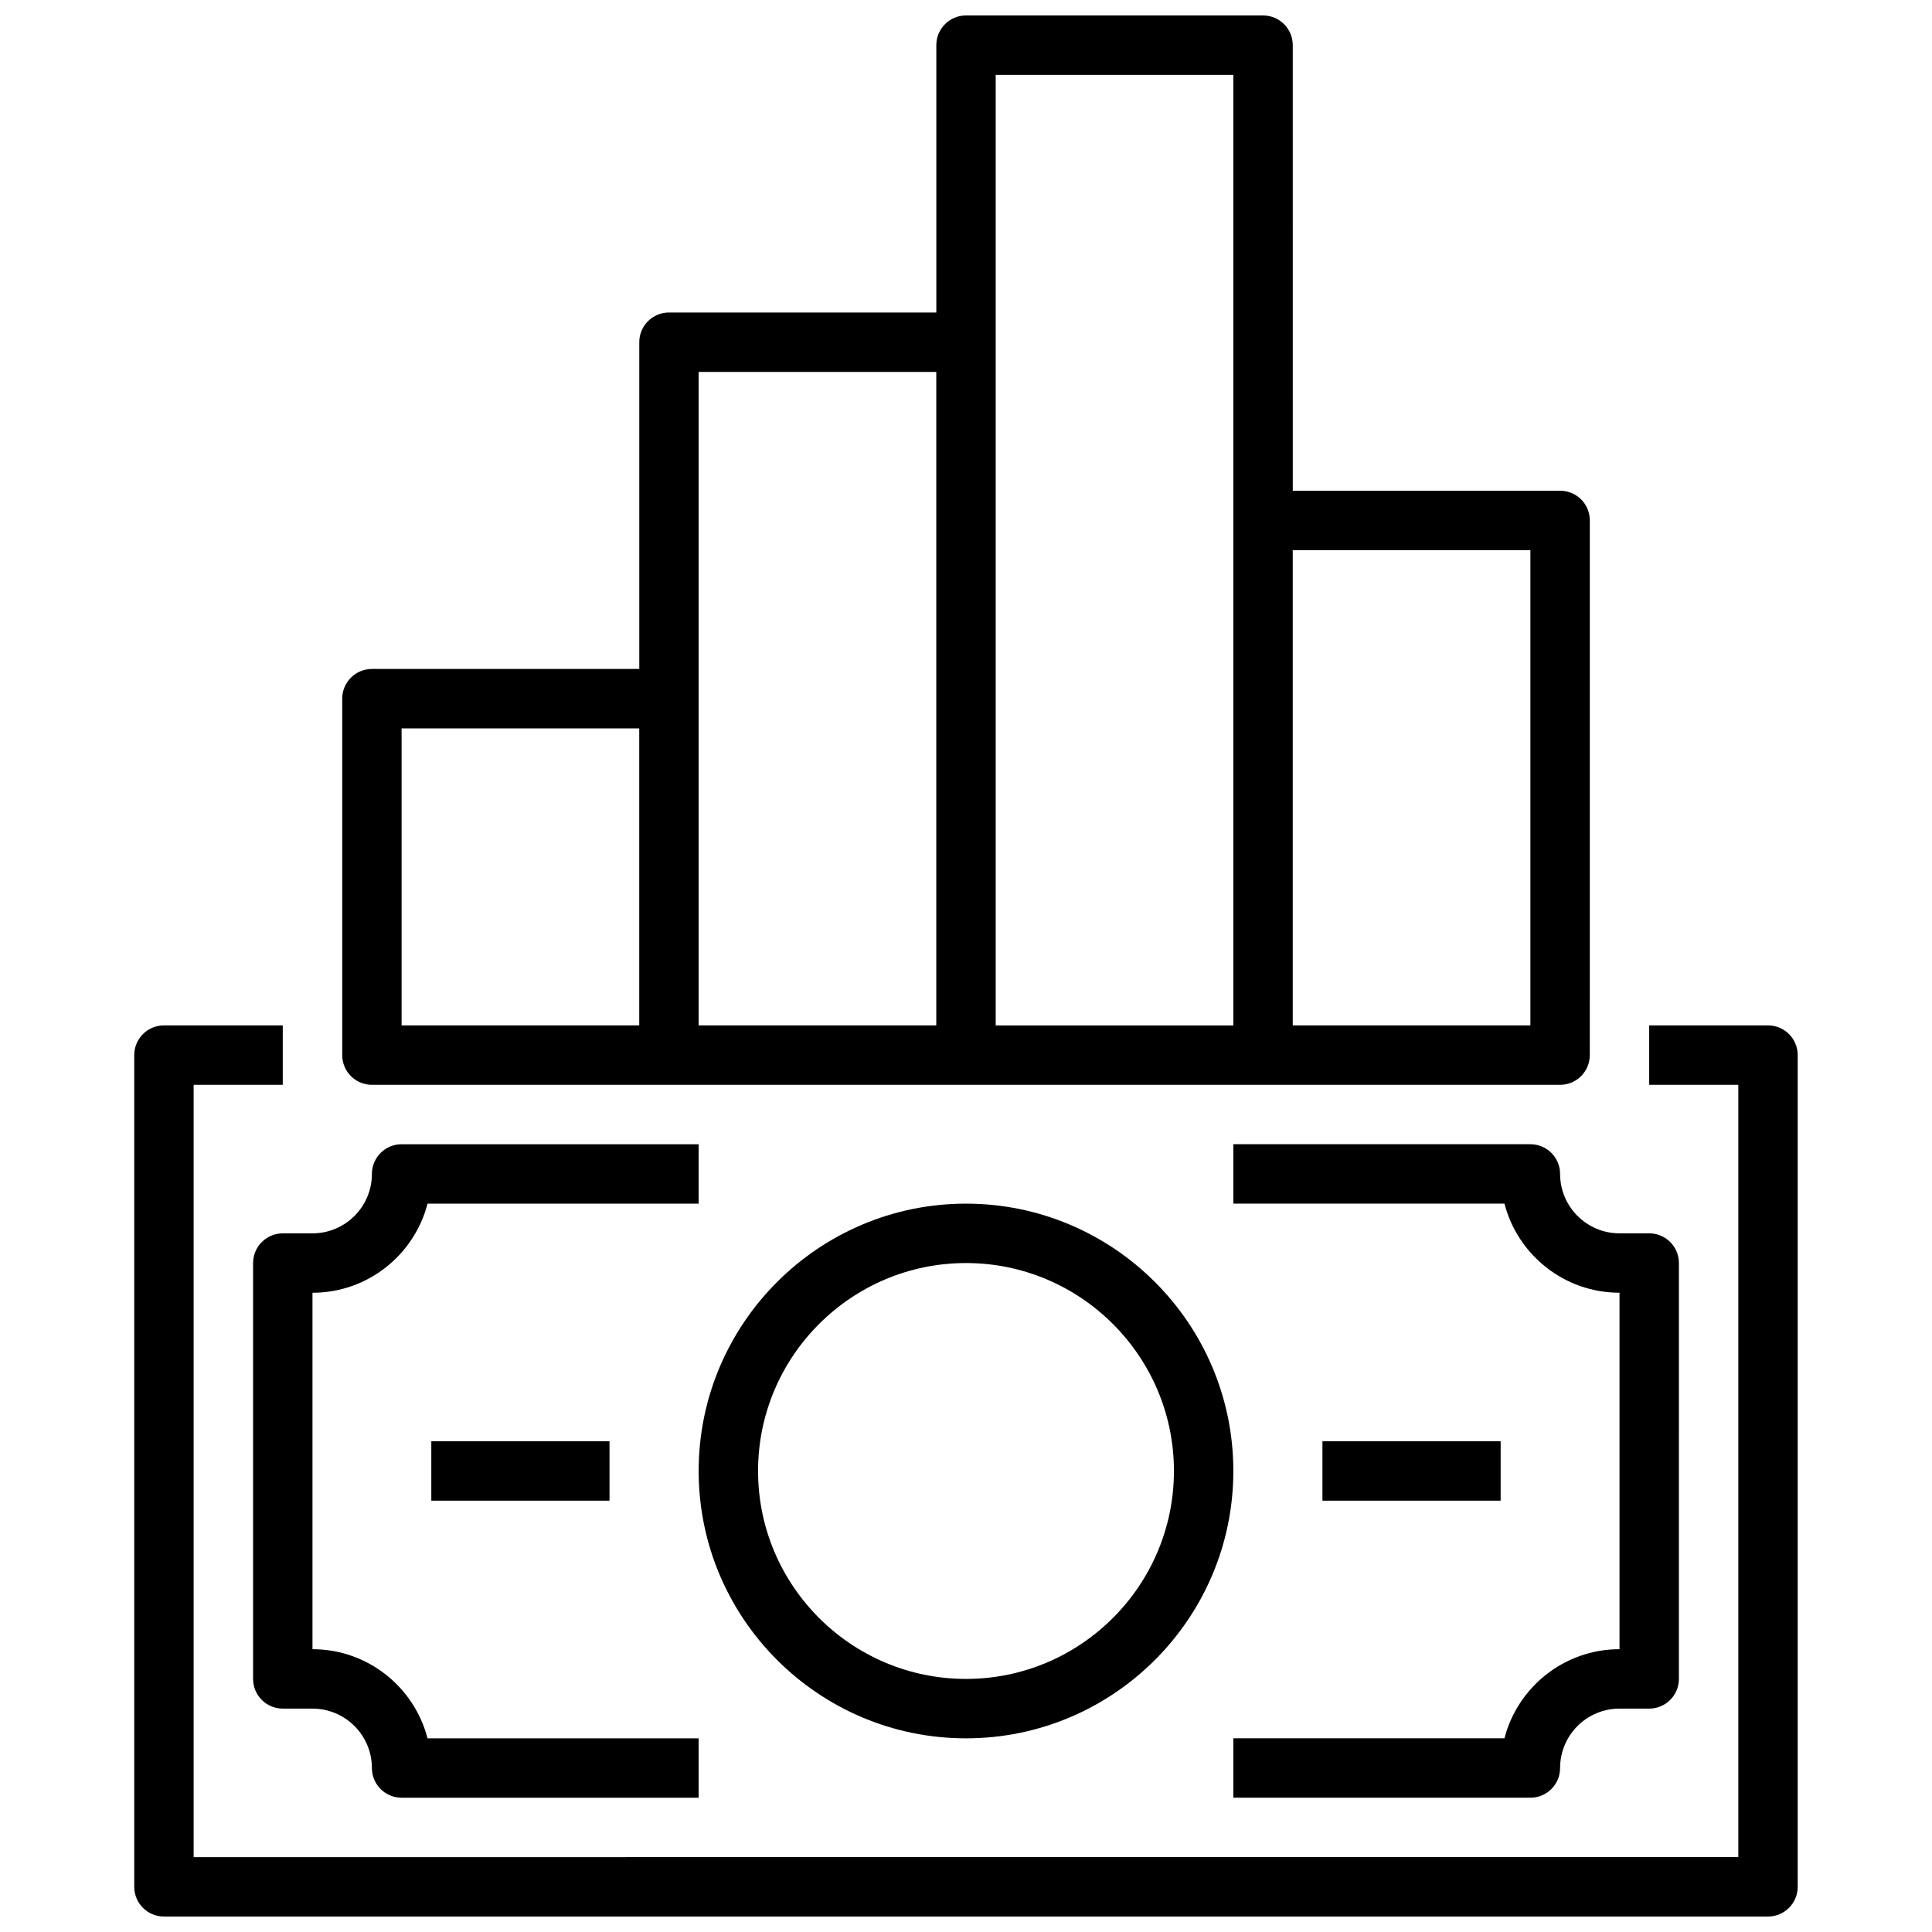 <?xml version="1.0" encoding="UTF-8"?>
<!-- Uploaded to: ICON Repo, www.iconrepo.com, Generator: ICON Repo Mixer Tools -->
<svg width="800px" height="800px" version="1.1" viewBox="144 144 512 512" xmlns="http://www.w3.org/2000/svg">
 <defs>
  <clipPath id="b">
   <path d="m179 415h442v236.9h-442z"/>
  </clipPath>
  <clipPath id="a">
   <path d="m234 148.09h332v283.91h-332z"/>
  </clipPath>
 </defs>
 <path d="m400 462.98c-39.07 0-70.848 31.789-70.848 70.848 0 39.062 31.781 70.848 70.848 70.848 39.07 0 70.848-31.789 70.848-70.848 0-39.062-31.781-70.848-70.848-70.848zm0 125.95c-30.379 0-55.105-24.719-55.105-55.105 0-30.387 24.727-55.105 55.105-55.105s55.105 24.719 55.105 55.105c-0.004 30.387-24.73 55.105-55.105 55.105z"/>
 <g clip-path="url(#b)">
  <path d="m612.54 415.74h-31.488v15.742h23.617v204.67l-409.35 0.004v-204.67h23.617v-15.742l-31.488-0.004c-4.352 0-7.871 3.527-7.871 7.871v220.42c0 4.344 3.519 7.871 7.871 7.871h425.09c4.352 0 7.871-3.527 7.871-7.871v-220.42c0-4.344-3.519-7.871-7.871-7.871z"/>
 </g>
 <path d="m557.44 455.1c0-4.344-3.519-7.871-7.871-7.871h-78.719v15.742h71.848c3.496 13.562 15.848 23.617 30.488 23.617v94.465c-14.641 0-26.992 10.051-30.488 23.617h-71.848v15.742h78.719c4.352 0 7.871-3.527 7.871-7.871 0-8.684 7.062-15.742 15.742-15.742h7.871c4.352 0 7.871-3.527 7.871-7.871l0.004-110.21c0-4.344-3.519-7.871-7.871-7.871h-7.871c-8.684 0-15.746-7.062-15.746-15.746z"/>
 <path d="m211.07 478.72v110.21c0 4.344 3.519 7.871 7.871 7.871h7.871c8.684 0 15.742 7.062 15.742 15.742 0 4.344 3.519 7.871 7.871 7.871h78.719v-15.742h-71.848c-3.496-13.562-15.848-23.617-30.488-23.617l0.004-94.461c14.641 0 26.992-10.051 30.488-23.617l71.848 0.004v-15.742l-78.719-0.004c-4.352 0-7.871 3.527-7.871 7.871 0 8.684-7.062 15.742-15.742 15.742l-7.875 0.004c-4.352 0-7.871 3.527-7.871 7.871z"/>
 <g clip-path="url(#a)">
  <path d="m242.56 431.49h314.88c4.352 0 7.871-3.527 7.871-7.871l0.008-141.7c0-4.344-3.519-7.871-7.871-7.871h-70.848l-0.004-118.08c0-4.344-3.519-7.871-7.871-7.871h-78.719c-4.352 0-7.871 3.527-7.871 7.871v70.848h-70.848c-4.352 0-7.871 3.527-7.871 7.871v86.594h-70.848c-4.352 0-7.871 3.527-7.871 7.871v94.465c-0.004 4.348 3.512 7.875 7.867 7.875zm307.01-141.7v125.95h-62.977v-125.95zm-141.7-125.95h62.977v251.91h-62.977zm-78.723 78.723h62.977v173.18h-62.977zm-78.719 94.465h62.977v78.719h-62.977z"/>
 </g>
 <path d="m494.46 525.95h47.23v15.742h-47.23z"/>
 <path d="m258.3 525.95h47.23v15.742h-47.23z"/>
</svg>